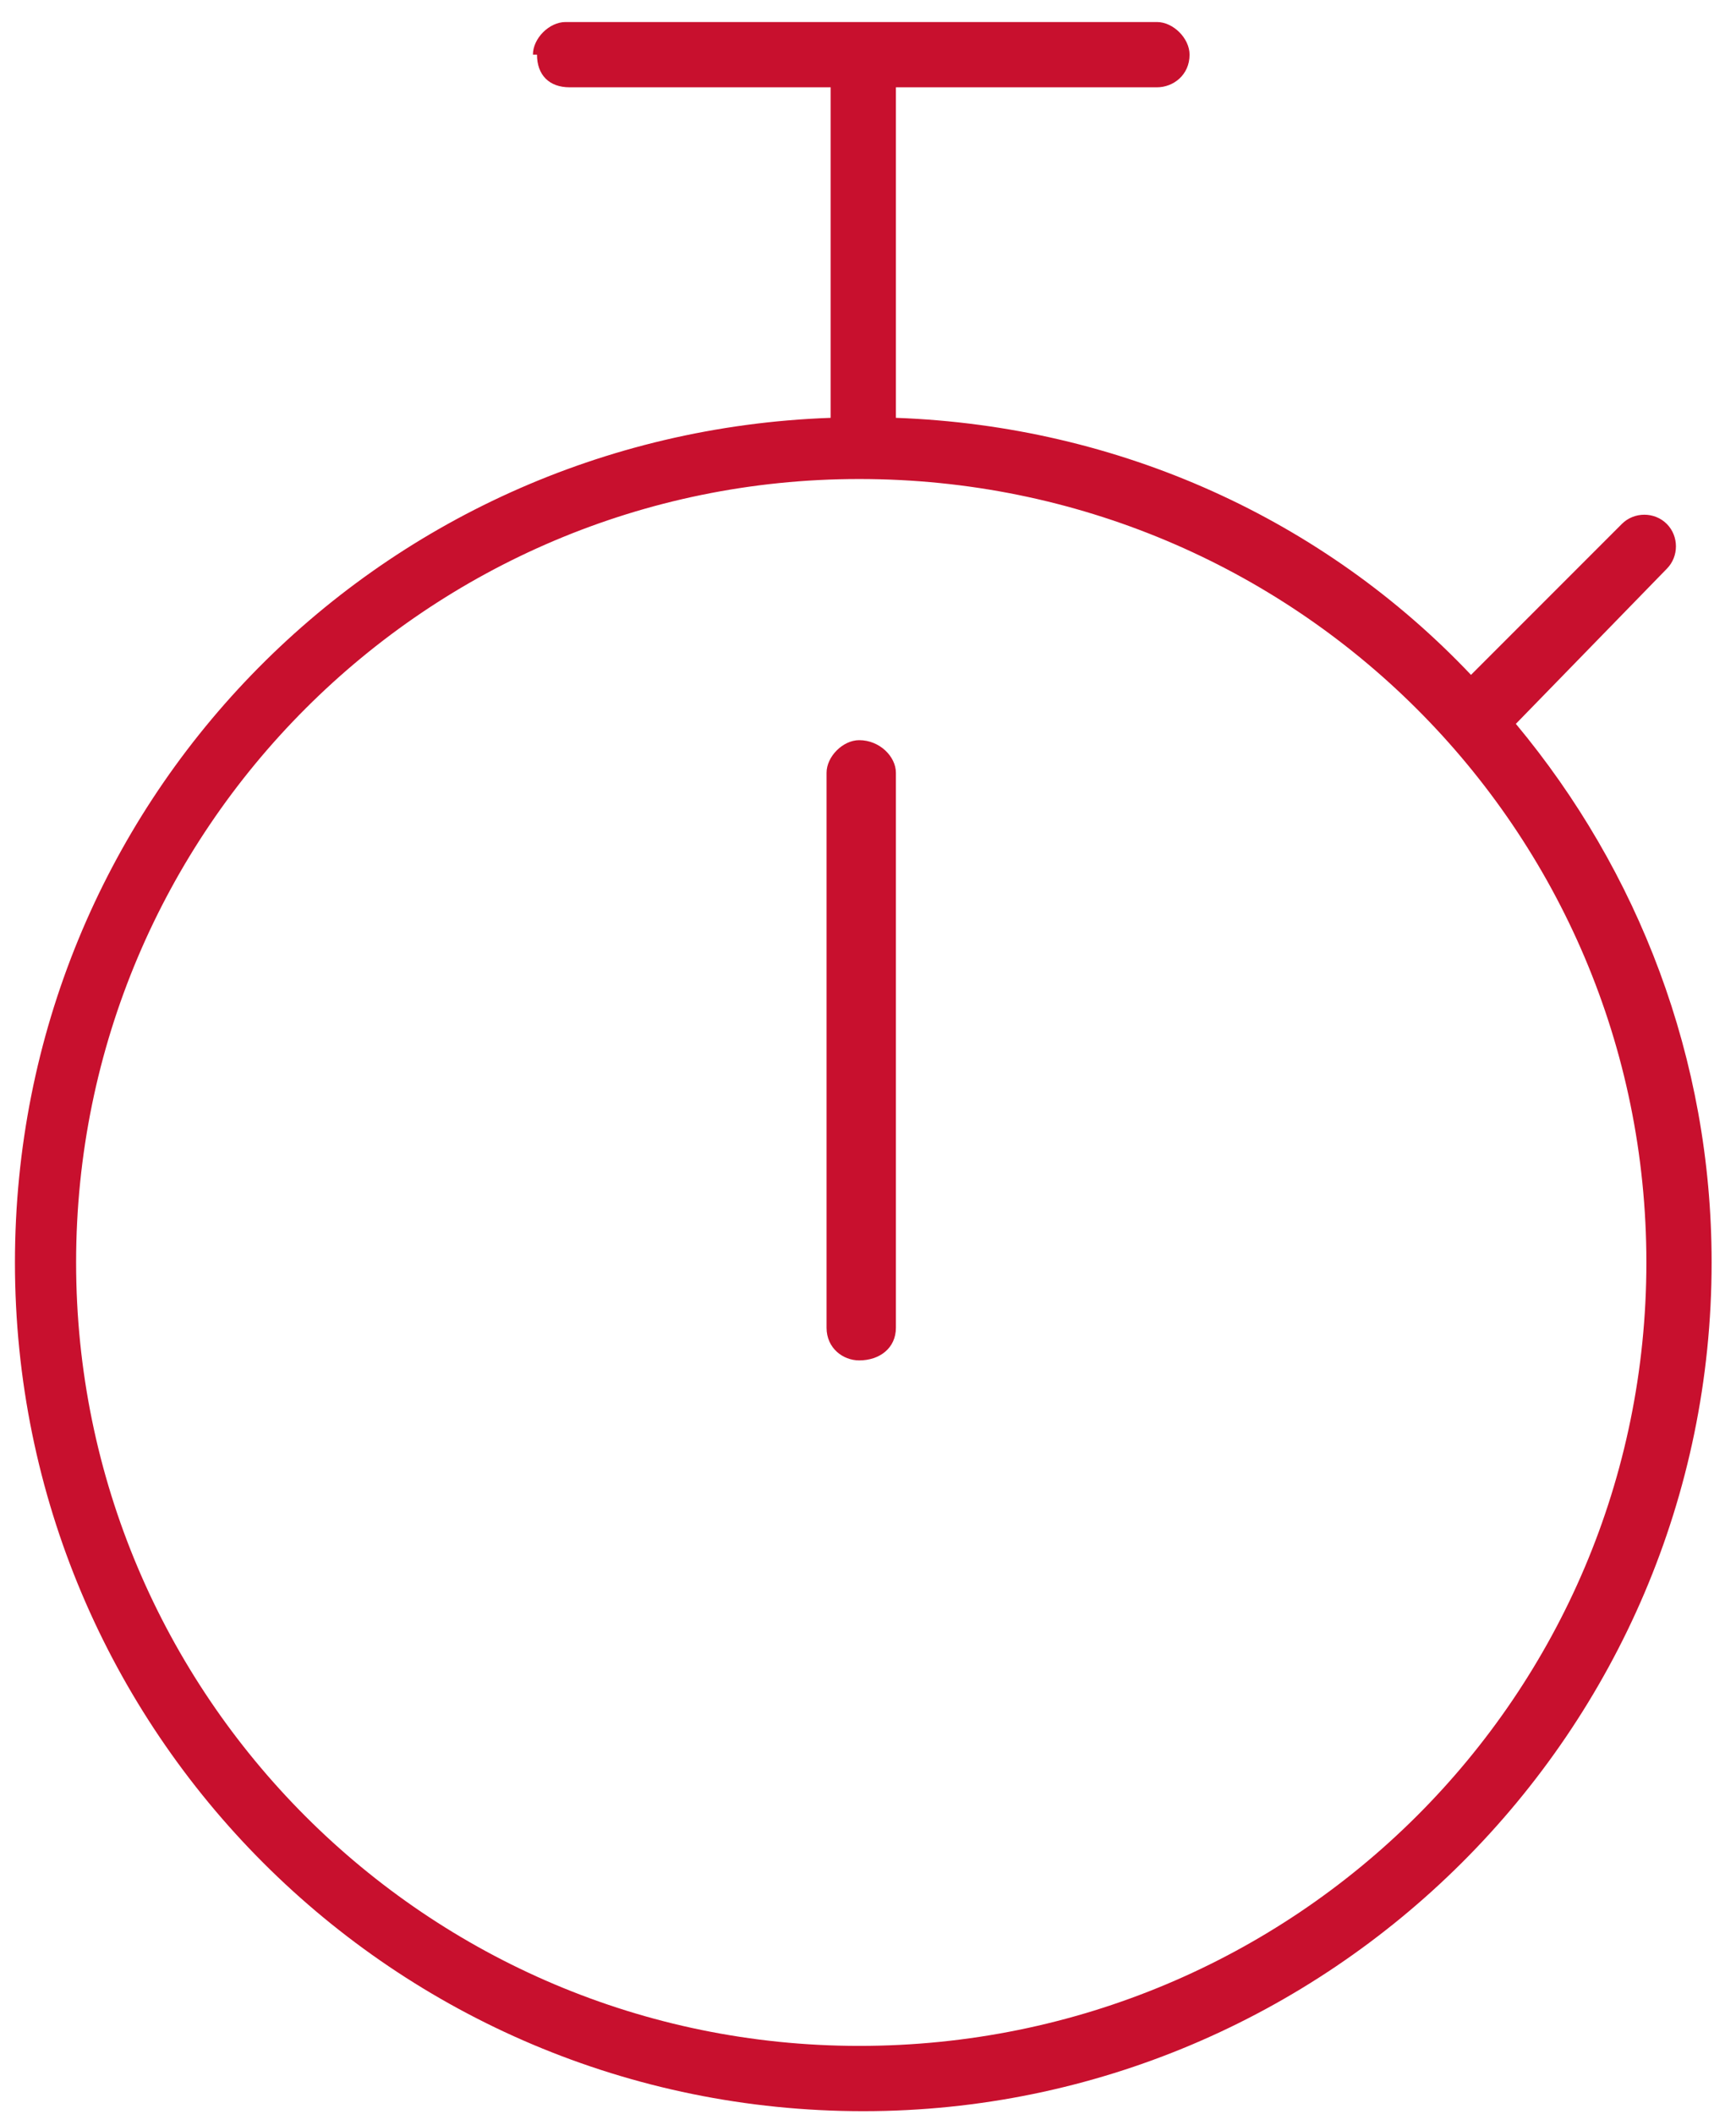 <svg width="69" height="84" viewBox="0 0 69 84" fill="none" xmlns="http://www.w3.org/2000/svg">
<path d="M35.609 52.75C35.609 53.56 34.961 54.047 34.15 54.047C33.502 54.047 32.853 53.56 32.853 52.75V30.703C32.853 30.055 33.502 29.406 34.15 29.406C34.961 29.406 35.609 30.055 35.609 30.703V52.75ZM21.182 2.172C21.182 1.523 21.83 0.875 22.479 0.875H45.984C46.633 0.875 47.281 1.523 47.281 2.172C47.281 2.982 46.633 3.469 45.984 3.469H35.609V16.6C44.525 16.924 52.631 20.652 58.467 26.812L64.465 20.814C64.951 20.328 65.762 20.328 66.248 20.814C66.734 21.301 66.734 22.111 66.248 22.598L60.25 28.758C65.113 34.594 68.031 42.051 68.031 50.156C68.031 68.799 52.793 83.875 34.312 83.875C15.67 83.875 0.594 68.799 0.594 50.156C0.594 32 14.859 17.248 33.016 16.6V3.469H22.641C21.83 3.469 21.344 2.982 21.344 2.172H21.182ZM34.15 81.281C51.496 81.281 65.438 67.34 65.438 50.156C65.438 32.973 51.496 19.031 34.15 19.031C16.967 19.031 3.025 32.973 3.025 50.156C3.025 67.34 16.967 81.281 34.15 81.281Z" fill="#C8102E"/>
</svg>
